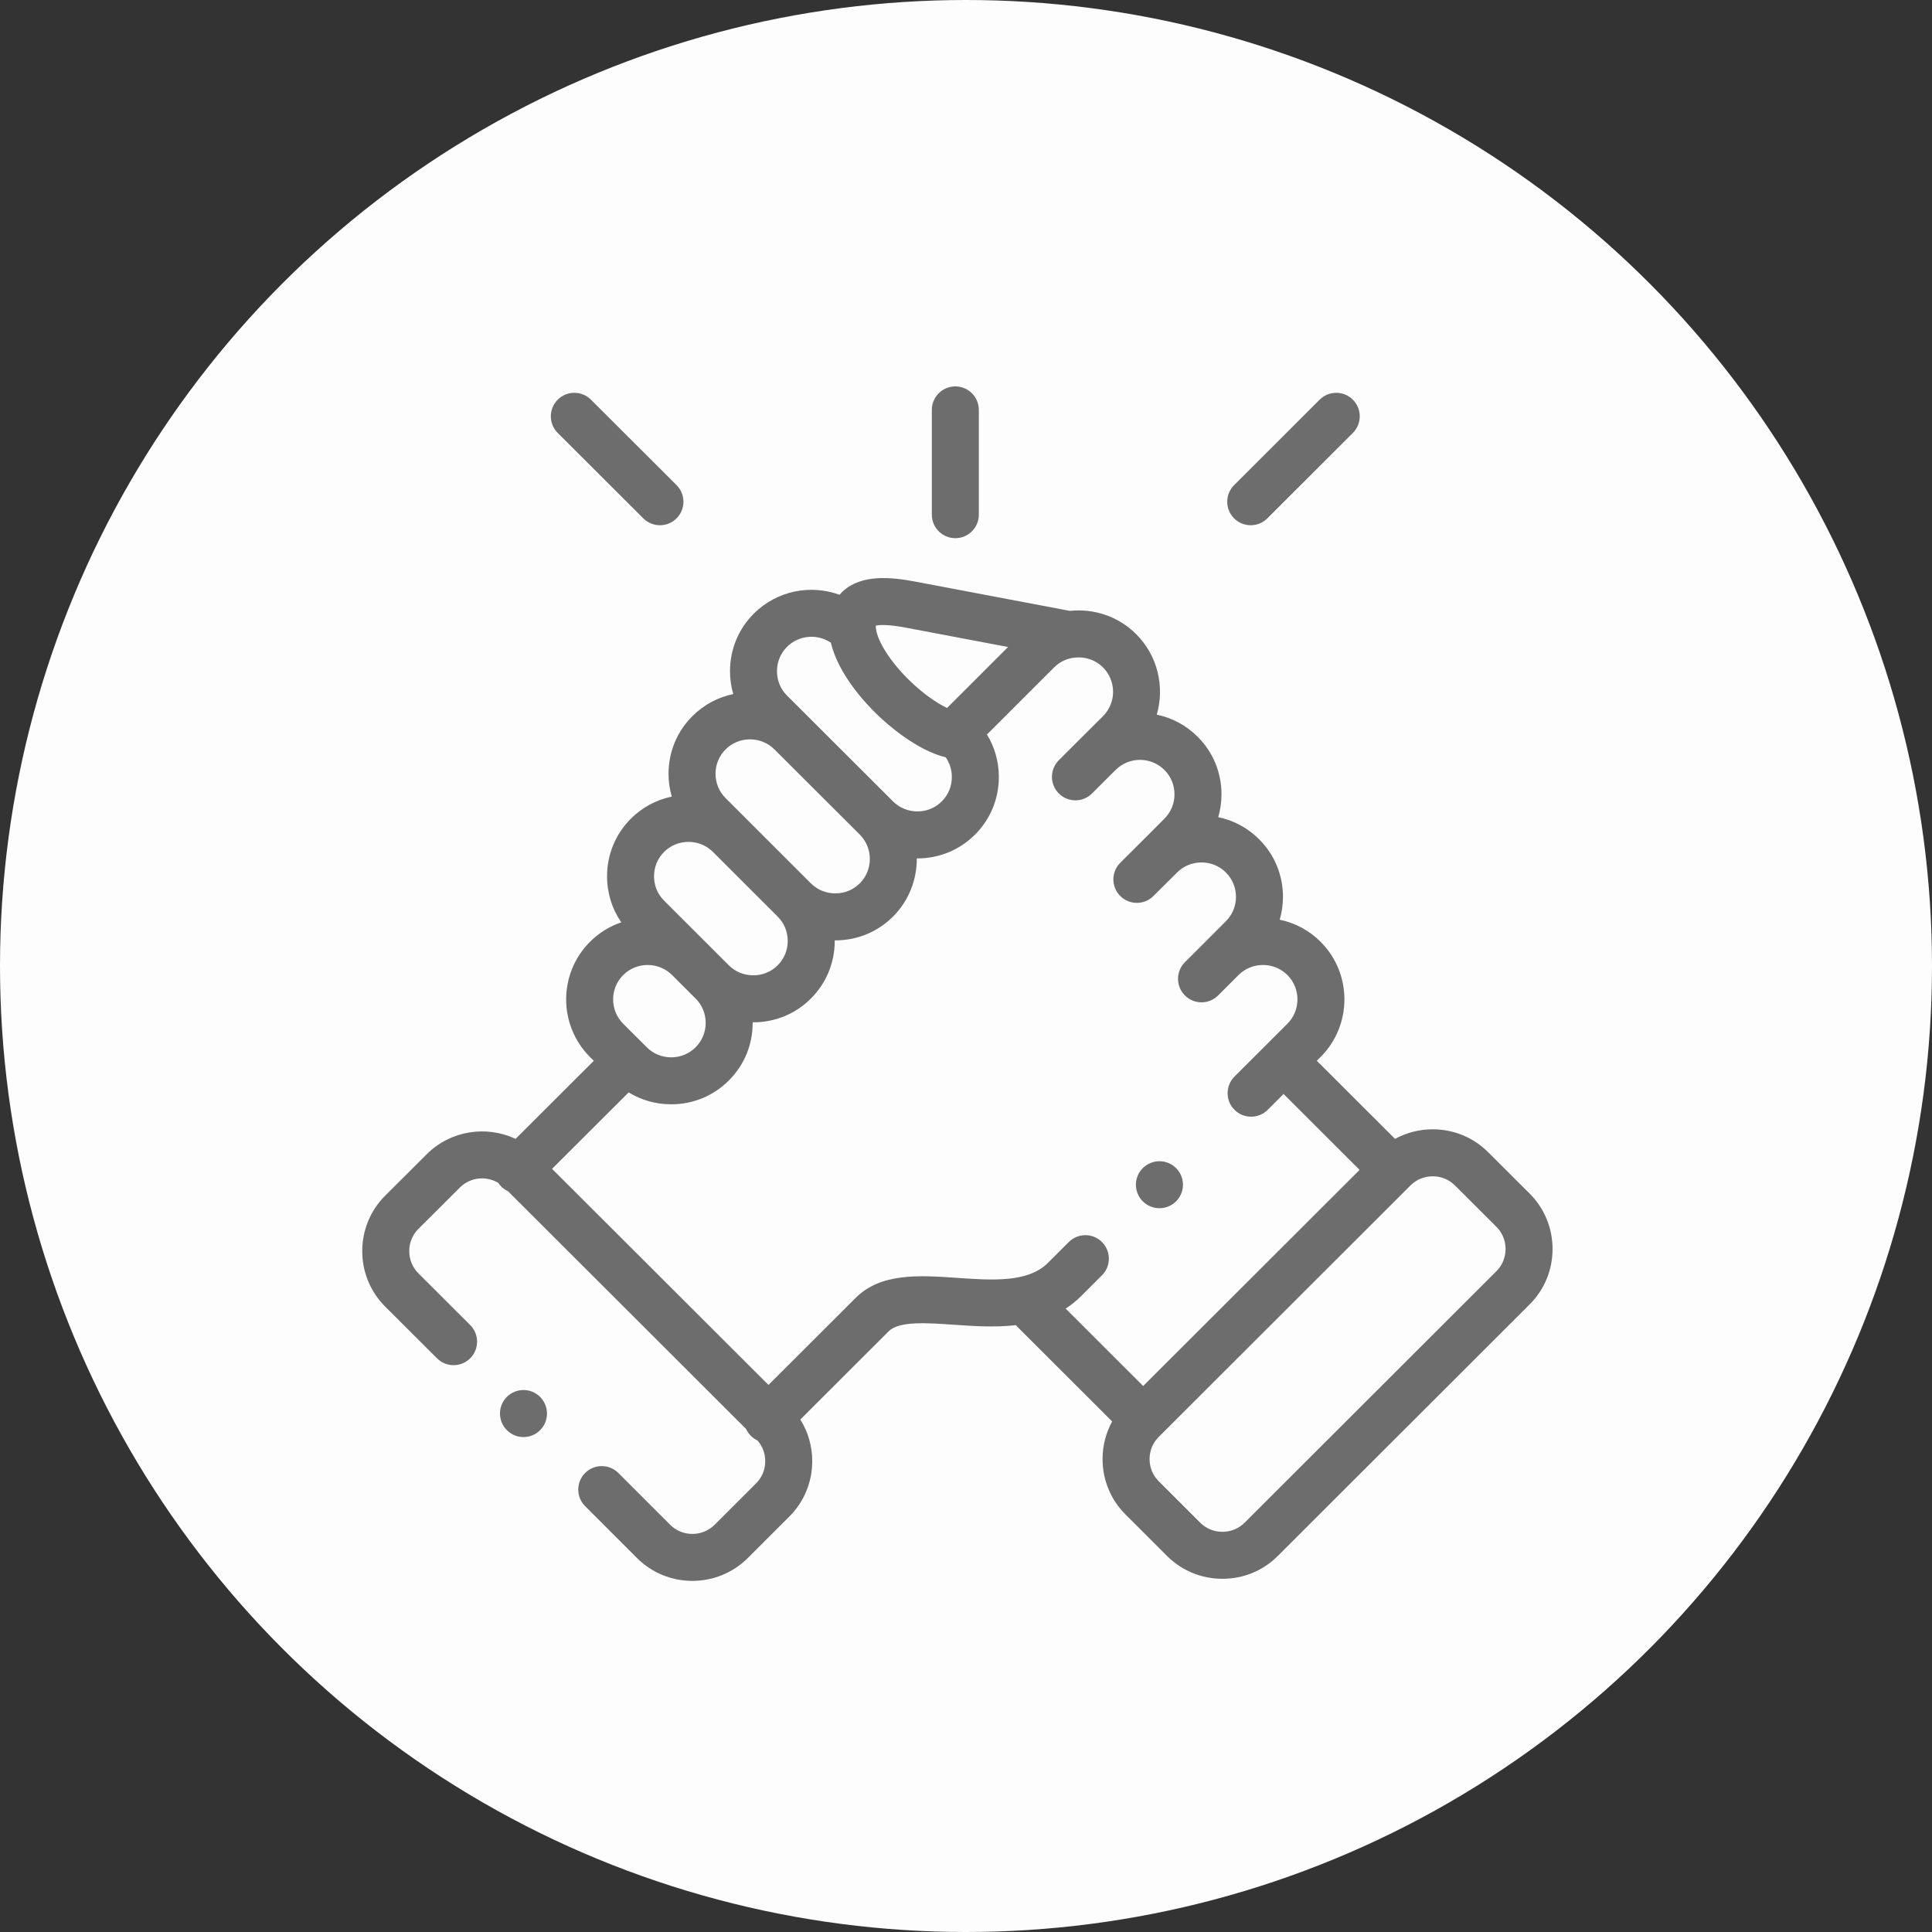 <?xml version="1.0" encoding="UTF-8"?>
<svg xmlns="http://www.w3.org/2000/svg" width="80" height="80" viewBox="0 0 80 80" fill="none">
  <rect x="0" y="0" width="80" height="80" fill="#333333" stroke="none"/>
  <circle cx="40" cy="40" r="40" fill="#FDFDFD"></circle>
  <path d="M39.558 22.285C40.095 22.285 40.531 21.849 40.531 21.312V16.973C40.531 16.436 40.095 16 39.558 16C39.02 16 38.585 16.436 38.585 16.973V21.312C38.585 21.849 39.021 22.285 39.558 22.285Z" fill="#6D6D6D"></path>
  <path d="M63.339 49.423L61.62 47.709C61.009 47.099 60.194 46.762 59.326 46.762C58.77 46.762 58.237 46.901 57.765 47.159L54.526 43.924L54.684 43.767C55.998 42.45 55.998 40.311 54.684 38.999C54.215 38.529 53.629 38.215 52.99 38.083C53.078 37.78 53.125 37.462 53.125 37.137C53.125 36.233 52.774 35.386 52.138 34.753C51.669 34.282 51.083 33.969 50.445 33.837C50.533 33.533 50.579 33.216 50.579 32.891C50.579 31.987 50.228 31.139 49.591 30.506C49.111 30.025 48.52 29.721 47.899 29.592C48.231 28.448 47.947 27.16 47.047 26.258C46.298 25.512 45.281 25.191 44.301 25.295L37.883 24.08C36.904 23.895 35.682 23.772 34.91 24.476C34.862 24.52 34.812 24.571 34.763 24.628C33.567 24.192 32.171 24.452 31.213 25.409C30.578 26.043 30.228 26.89 30.228 27.794C30.228 28.119 30.274 28.437 30.362 28.74C29.724 28.872 29.139 29.185 28.671 29.654C28.034 30.288 27.683 31.134 27.682 32.036C27.682 32.363 27.728 32.681 27.817 32.986C27.179 33.117 26.593 33.43 26.124 33.899C25.487 34.535 25.137 35.382 25.137 36.285C25.137 36.977 25.343 37.635 25.726 38.192C25.242 38.355 24.8 38.628 24.43 38.998C23.115 40.311 23.114 42.45 24.43 43.769L24.588 43.925L21.349 47.159C20.145 46.592 18.662 46.804 17.668 47.796L15.948 49.511C15.337 50.122 15 50.937 15 51.806C15 52.675 15.337 53.49 15.948 54.101L18.095 56.244C18.475 56.624 19.091 56.624 19.471 56.243C19.85 55.863 19.85 55.247 19.47 54.868L17.324 52.724C17.08 52.481 16.946 52.155 16.946 51.806C16.946 51.457 17.08 51.131 17.323 50.888L19.043 49.173C19.473 48.744 20.13 48.68 20.63 48.979C20.665 49.032 20.706 49.082 20.752 49.129C20.835 49.212 20.93 49.276 21.032 49.323L30.894 59.171C30.941 59.273 31.005 59.369 31.089 59.453C31.171 59.535 31.264 59.599 31.363 59.645C31.572 59.881 31.687 60.182 31.687 60.503C31.687 60.852 31.553 61.178 31.309 61.421L29.591 63.138C29.083 63.643 28.258 63.643 27.752 63.139L25.605 60.993C25.225 60.613 24.609 60.613 24.229 60.993C23.849 61.373 23.849 61.989 24.229 62.368L26.377 64.516C27.009 65.146 27.84 65.461 28.67 65.461C29.501 65.461 30.332 65.145 30.965 64.515L32.684 62.798C33.296 62.187 33.633 61.372 33.633 60.503C33.633 59.883 33.46 59.291 33.14 58.78L36.785 55.139C36.789 55.136 36.793 55.132 36.797 55.128C37.214 54.696 38.377 54.777 39.501 54.855C40.3 54.91 41.19 54.972 42.06 54.872L46.052 58.859C45.793 59.331 45.655 59.863 45.655 60.417C45.655 61.285 45.992 62.1 46.604 62.711L48.323 64.428C48.934 65.038 49.749 65.375 50.618 65.375C51.486 65.375 52.301 65.039 52.912 64.428L63.339 54.013C63.951 53.402 64.288 52.587 64.288 51.718C64.288 50.85 63.951 50.035 63.339 49.423ZM37.521 25.992L41.741 26.791L39.215 29.316C38.824 29.128 38.288 28.778 37.701 28.216C36.897 27.447 36.322 26.558 36.269 26.004C36.269 26.004 36.269 26.004 36.269 26.003C36.269 26.003 36.269 26.003 36.269 26.003C36.265 25.963 36.264 25.932 36.265 25.907C36.392 25.876 36.73 25.842 37.521 25.992ZM32.588 26.785C33.081 26.293 33.847 26.236 34.404 26.613C34.719 27.937 35.848 29.136 36.356 29.622C36.732 29.982 37.94 31.062 39.159 31.358C39.324 31.595 39.414 31.877 39.414 32.174C39.414 32.557 39.266 32.915 38.998 33.183C38.73 33.451 38.371 33.599 37.988 33.599C37.604 33.599 37.245 33.451 36.976 33.182L36.976 33.182L36.976 33.181L32.588 28.802C32.321 28.535 32.173 28.177 32.173 27.794C32.173 27.411 32.321 27.053 32.588 26.785ZM30.046 31.031C30.314 30.763 30.672 30.615 31.055 30.615C31.439 30.615 31.798 30.763 32.068 31.032L35.601 34.558C36.157 35.115 36.157 36.022 35.603 36.577C35.334 36.845 34.974 36.993 34.589 36.993C34.205 36.993 33.845 36.845 33.577 36.578L33.577 36.578L30.896 33.899C30.892 33.895 30.888 33.891 30.884 33.886L30.045 33.048C29.776 32.779 29.628 32.421 29.628 32.038C29.629 31.657 29.776 31.299 30.046 31.031ZM27.499 35.275C27.767 35.008 28.126 34.861 28.51 34.861C28.891 34.861 29.247 35.006 29.514 35.269L32.203 37.956C32.471 38.223 32.618 38.581 32.618 38.963C32.618 39.346 32.471 39.703 32.202 39.971C31.934 40.239 31.575 40.386 31.191 40.386C30.807 40.386 30.447 40.238 30.179 39.971L29.205 38.998C29.204 38.998 29.204 38.997 29.204 38.997L27.499 37.294C27.23 37.026 27.082 36.667 27.082 36.285C27.082 35.902 27.23 35.544 27.499 35.275ZM25.805 40.375C26.074 40.106 26.433 39.958 26.817 39.958C27.201 39.958 27.56 40.106 27.829 40.374L28.805 41.349C29.073 41.616 29.221 41.974 29.221 42.356C29.221 42.739 29.073 43.097 28.803 43.366C28.535 43.634 28.177 43.782 27.793 43.782C27.409 43.782 27.05 43.634 26.781 43.364L26.659 43.242C26.657 43.24 26.656 43.239 26.654 43.237C26.652 43.235 26.651 43.234 26.649 43.232L25.806 42.392C25.249 41.835 25.249 40.93 25.805 40.375ZM45.631 51.431C45.251 51.051 44.635 51.051 44.255 51.431L43.389 52.295C42.567 53.118 41.077 53.014 39.636 52.914C38.07 52.805 36.452 52.693 35.405 53.768L31.821 57.347L22.86 48.399L26.031 45.234C26.555 45.555 27.16 45.727 27.793 45.727C28.697 45.727 29.545 45.377 30.178 44.742C30.816 44.108 31.167 43.26 31.167 42.356C31.167 42.348 31.166 42.34 31.166 42.331C31.175 42.331 31.183 42.332 31.192 42.332C32.094 42.332 32.942 41.983 33.576 41.349C34.213 40.714 34.564 39.867 34.564 38.963C34.564 38.955 34.564 38.947 34.564 38.938C34.572 38.938 34.581 38.939 34.589 38.939C35.492 38.939 36.34 38.59 36.978 37.954C37.641 37.29 37.968 36.416 37.962 35.544C37.971 35.544 37.979 35.545 37.988 35.545C38.892 35.545 39.74 35.194 40.374 34.559C41.01 33.924 41.36 33.077 41.36 32.174C41.36 31.542 41.188 30.938 40.868 30.415L43.647 27.637C43.854 27.431 44.11 27.301 44.377 27.248C44.407 27.245 44.435 27.24 44.463 27.235C44.893 27.175 45.344 27.308 45.672 27.635C46.229 28.192 46.229 29.099 45.674 29.654L44.828 30.497C44.825 30.5 44.822 30.503 44.819 30.505L43.844 31.479C43.464 31.858 43.464 32.474 43.843 32.855C44.223 33.235 44.839 33.235 45.219 32.855L46.069 32.007C46.069 32.006 46.069 32.006 46.07 32.006L46.198 31.878C46.756 31.325 47.66 31.326 48.217 31.883C48.485 32.15 48.633 32.508 48.633 32.89C48.633 33.273 48.485 33.63 48.215 33.9L47.364 34.753C47.364 34.753 47.364 34.753 47.363 34.753L46.389 35.724C46.008 36.103 46.007 36.719 46.386 37.1C46.765 37.48 47.381 37.482 47.761 37.103L48.741 36.127C49.009 35.859 49.367 35.712 49.751 35.712C50.135 35.712 50.493 35.859 50.763 36.129C51.031 36.396 51.179 36.754 51.179 37.136C51.179 37.519 51.031 37.877 50.762 38.145L49.064 39.843C48.684 40.223 48.685 40.839 49.065 41.219C49.255 41.409 49.503 41.504 49.752 41.504C50.001 41.504 50.25 41.409 50.44 41.219L51.272 40.387C51.277 40.382 51.282 40.378 51.287 40.373C51.554 40.105 51.913 39.958 52.297 39.958C52.681 39.958 53.039 40.105 53.308 40.374C53.864 40.93 53.863 41.835 53.308 42.391L52.462 43.236C52.462 43.236 52.462 43.236 52.461 43.237C52.461 43.237 52.461 43.237 52.46 43.238L51.118 44.578C50.738 44.958 50.737 45.574 51.117 45.954C51.307 46.145 51.556 46.24 51.806 46.24C52.054 46.24 52.303 46.145 52.493 45.955L53.15 45.299L56.297 48.443L47.336 57.392L44.126 54.185C44.35 54.042 44.564 53.872 44.765 53.671L45.63 52.807C46.01 52.428 46.011 51.812 45.631 51.431ZM61.964 52.636L51.537 63.051C51.293 63.295 50.966 63.429 50.617 63.429C50.269 63.429 49.942 63.295 49.698 63.051L47.979 61.334C47.735 61.091 47.601 60.765 47.601 60.417C47.601 60.069 47.735 59.744 47.979 59.501L58.406 49.086C58.65 48.842 58.977 48.708 59.326 48.708C59.675 48.708 60.001 48.842 60.246 49.086L61.964 50.8C62.208 51.044 62.342 51.37 62.342 51.718C62.342 52.067 62.208 52.393 61.964 52.636Z" fill="#6D6D6D"></path>
  <path d="M26.639 21.465C26.829 21.654 27.078 21.749 27.327 21.749C27.576 21.749 27.825 21.654 28.015 21.463C28.395 21.083 28.394 20.467 28.014 20.087L24.469 16.549C24.088 16.17 23.472 16.17 23.093 16.551C22.713 16.931 22.714 17.547 23.094 17.927L26.639 21.465Z" fill="#6D6D6D"></path>
  <path d="M51.789 21.749C52.038 21.749 52.287 21.654 52.477 21.465L56.019 17.927C56.399 17.547 56.4 16.931 56.02 16.551C55.64 16.171 55.024 16.17 54.644 16.55L51.102 20.088C50.722 20.468 50.721 21.084 51.101 21.464C51.291 21.654 51.54 21.749 51.789 21.749Z" fill="#6D6D6D"></path>
  <path d="M20.982 57.849C20.606 58.232 20.611 58.848 20.994 59.224L20.997 59.227C21.186 59.413 21.431 59.506 21.677 59.506C21.928 59.506 22.18 59.408 22.371 59.214C22.748 58.831 22.741 58.214 22.358 57.837C21.975 57.46 21.359 57.466 20.982 57.849Z" fill="#6D6D6D"></path>
  <path d="M48.011 50.03C48.158 50.03 48.309 49.996 48.45 49.925C48.929 49.683 49.122 49.098 48.88 48.618C48.638 48.139 48.053 47.946 47.573 48.188L47.568 48.191C47.088 48.433 46.898 49.016 47.14 49.496C47.311 49.835 47.654 50.03 48.011 50.03Z" fill="#6D6D6D"></path>
</svg>
